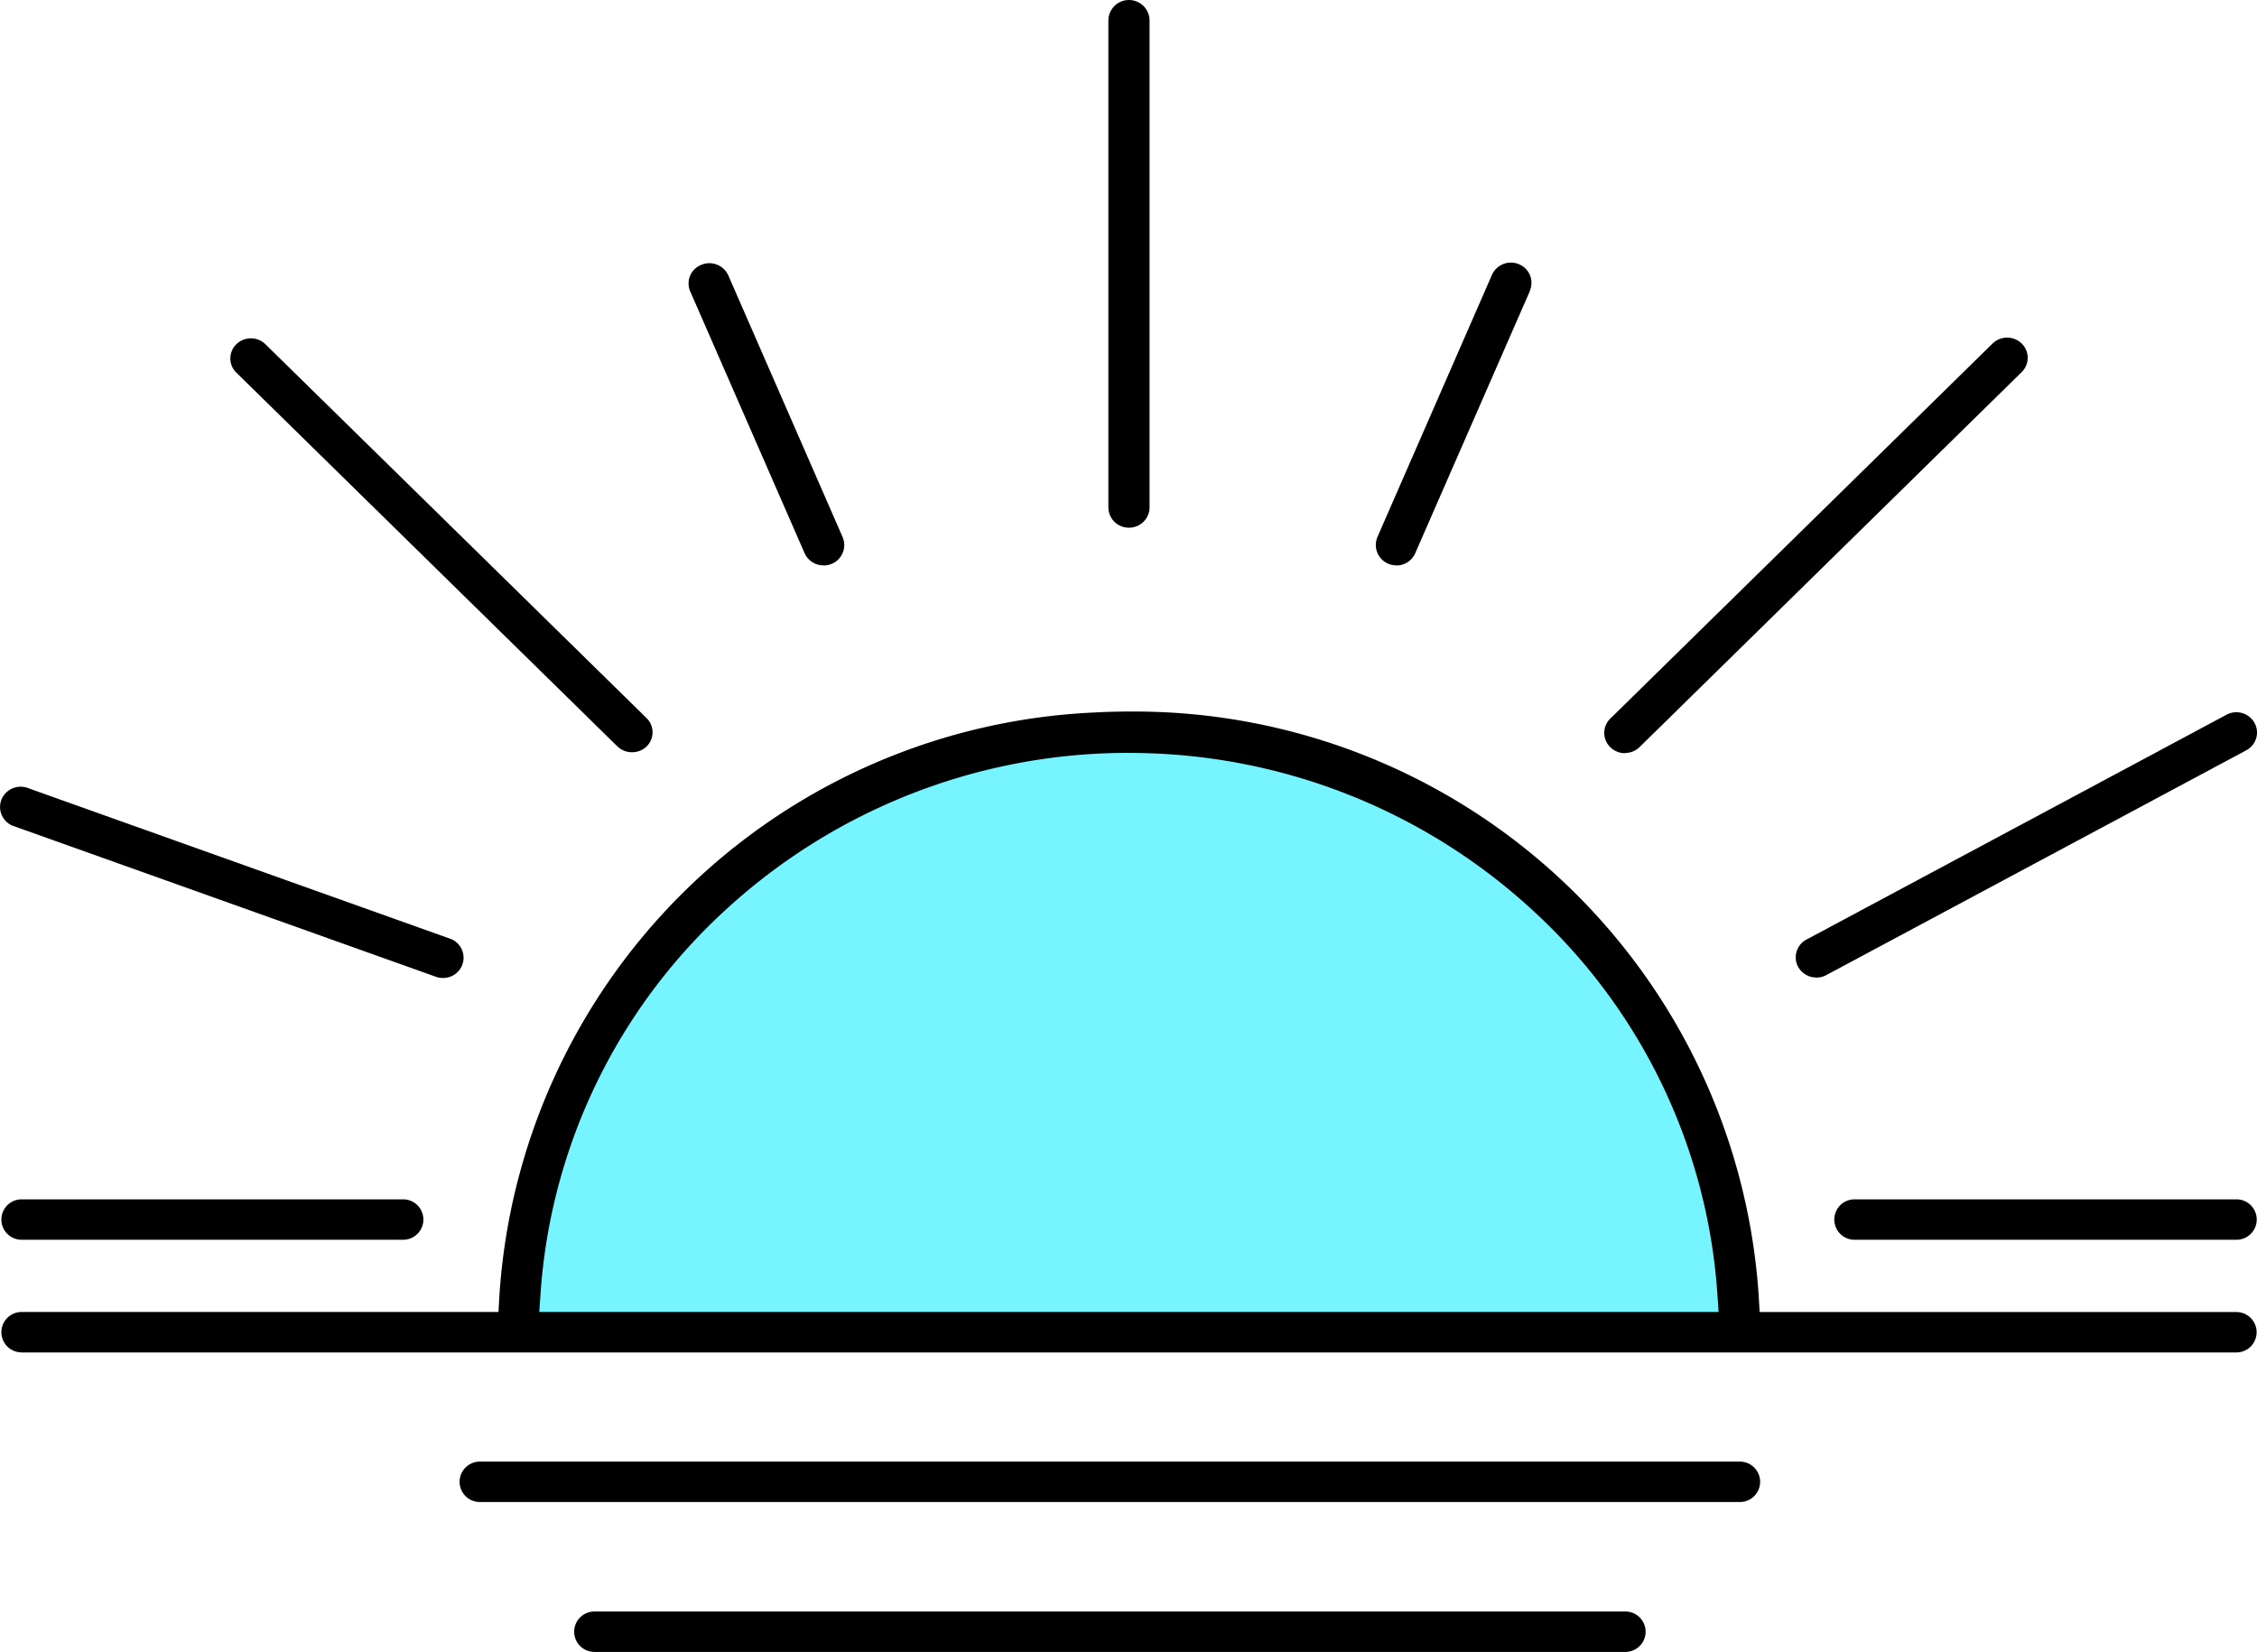 <svg height="30.007" viewBox="0 0 40.995 30.007" width="40.995" xmlns="http://www.w3.org/2000/svg"><g transform="translate(-126.777 -405.153)"><path d="m127.169 429.719a.367.367 0 1 1 0-.734h8.662l.017-.3a11.342 11.342 0 0 1 10.79-10.589c.218-.012.439-.018.656-.018a11.366 11.366 0 0 1 11.427 10.608l.017.3h8.66a.367.367 0 0 1 0 .734h-40.229z"/><path d="m135.492 432.437a.367.367 0 1 1 0-.734h22.888a.367.367 0 0 1 0 .734z"/><path d="m137.573 435.16a.367.367 0 1 1 0-.734h18.727a.367.367 0 0 1 0 .734z"/><path d="m127.169 427.673a.367.367 0 0 1 0-.734h6.931a.367.367 0 1 1 0 .734z"/><path d="m134.822 422.918a.38.38 0 0 1 -.141-.027l-7.65-2.73-.025-.009a.368.368 0 0 1 -.2-.481.377.377 0 0 1 .487-.2l7.65 2.73.026.009a.368.368 0 0 1 .2.481.374.374 0 0 1 -.347.227z"/><path d="m141.736 415.423a.374.374 0 0 1 -.345-.222l-2.081-4.764a.362.362 0 0 1 .2-.471.377.377 0 0 1 .494.186l2.079 4.76a.37.37 0 0 1 -.34.512z"/><path d="m152.136 415.422a.369.369 0 0 1 -.369-.371.362.362 0 0 1 .028-.141l2.081-4.764a.377.377 0 0 1 .491-.193.365.365 0 0 1 .2.475v.007l-2.085 4.768a.373.373 0 0 1 -.344.222z"/><path d="m159.767 422.909a.375.375 0 0 1 -.328-.191.358.358 0 0 1 -.03-.279.366.366 0 0 1 .18-.219l7.629-4.084a.378.378 0 0 1 .508.146.364.364 0 0 1 -.14.495l-.009.005-7.629 4.084a.382.382 0 0 1 -.178.045z"/><path d="m138.257 418.817a.38.38 0 0 1 -.26-.1l-6.932-6.8a.359.359 0 0 1 0-.506.379.379 0 0 1 .529-.009l6.932 6.8a.361.361 0 0 1 0 .506.375.375 0 0 1 -.269.109z"/><path d="m147.283 414.738a.37.37 0 0 1 -.374-.367v-8.844a.374.374 0 0 1 .748 0v8.848a.371.371 0 0 1 -.374.363z"/><path d="m156.291 418.834a.373.373 0 0 1 -.269-.112.362.362 0 0 1 0-.512l.007-.007 6.94-6.81a.38.38 0 0 1 .529 0 .363.363 0 0 1 .006.513l-.006.006-6.948 6.819a.38.38 0 0 1 -.26.1z"/><path d="m160.461 427.673a.367.367 0 1 1 0-.734h6.939a.367.367 0 1 1 0 .734z"/><path d="m147.283 418.829a10.8 10.8 0 0 0 -7.317 2.843 10.416 10.416 0 0 0 -3.371 6.978l-.023.335h21.421l-.023-.335a10.414 10.414 0 0 0 -3.371-6.977 10.805 10.805 0 0 0 -7.316-2.843z" fill="#76f4ff"/></g></svg>